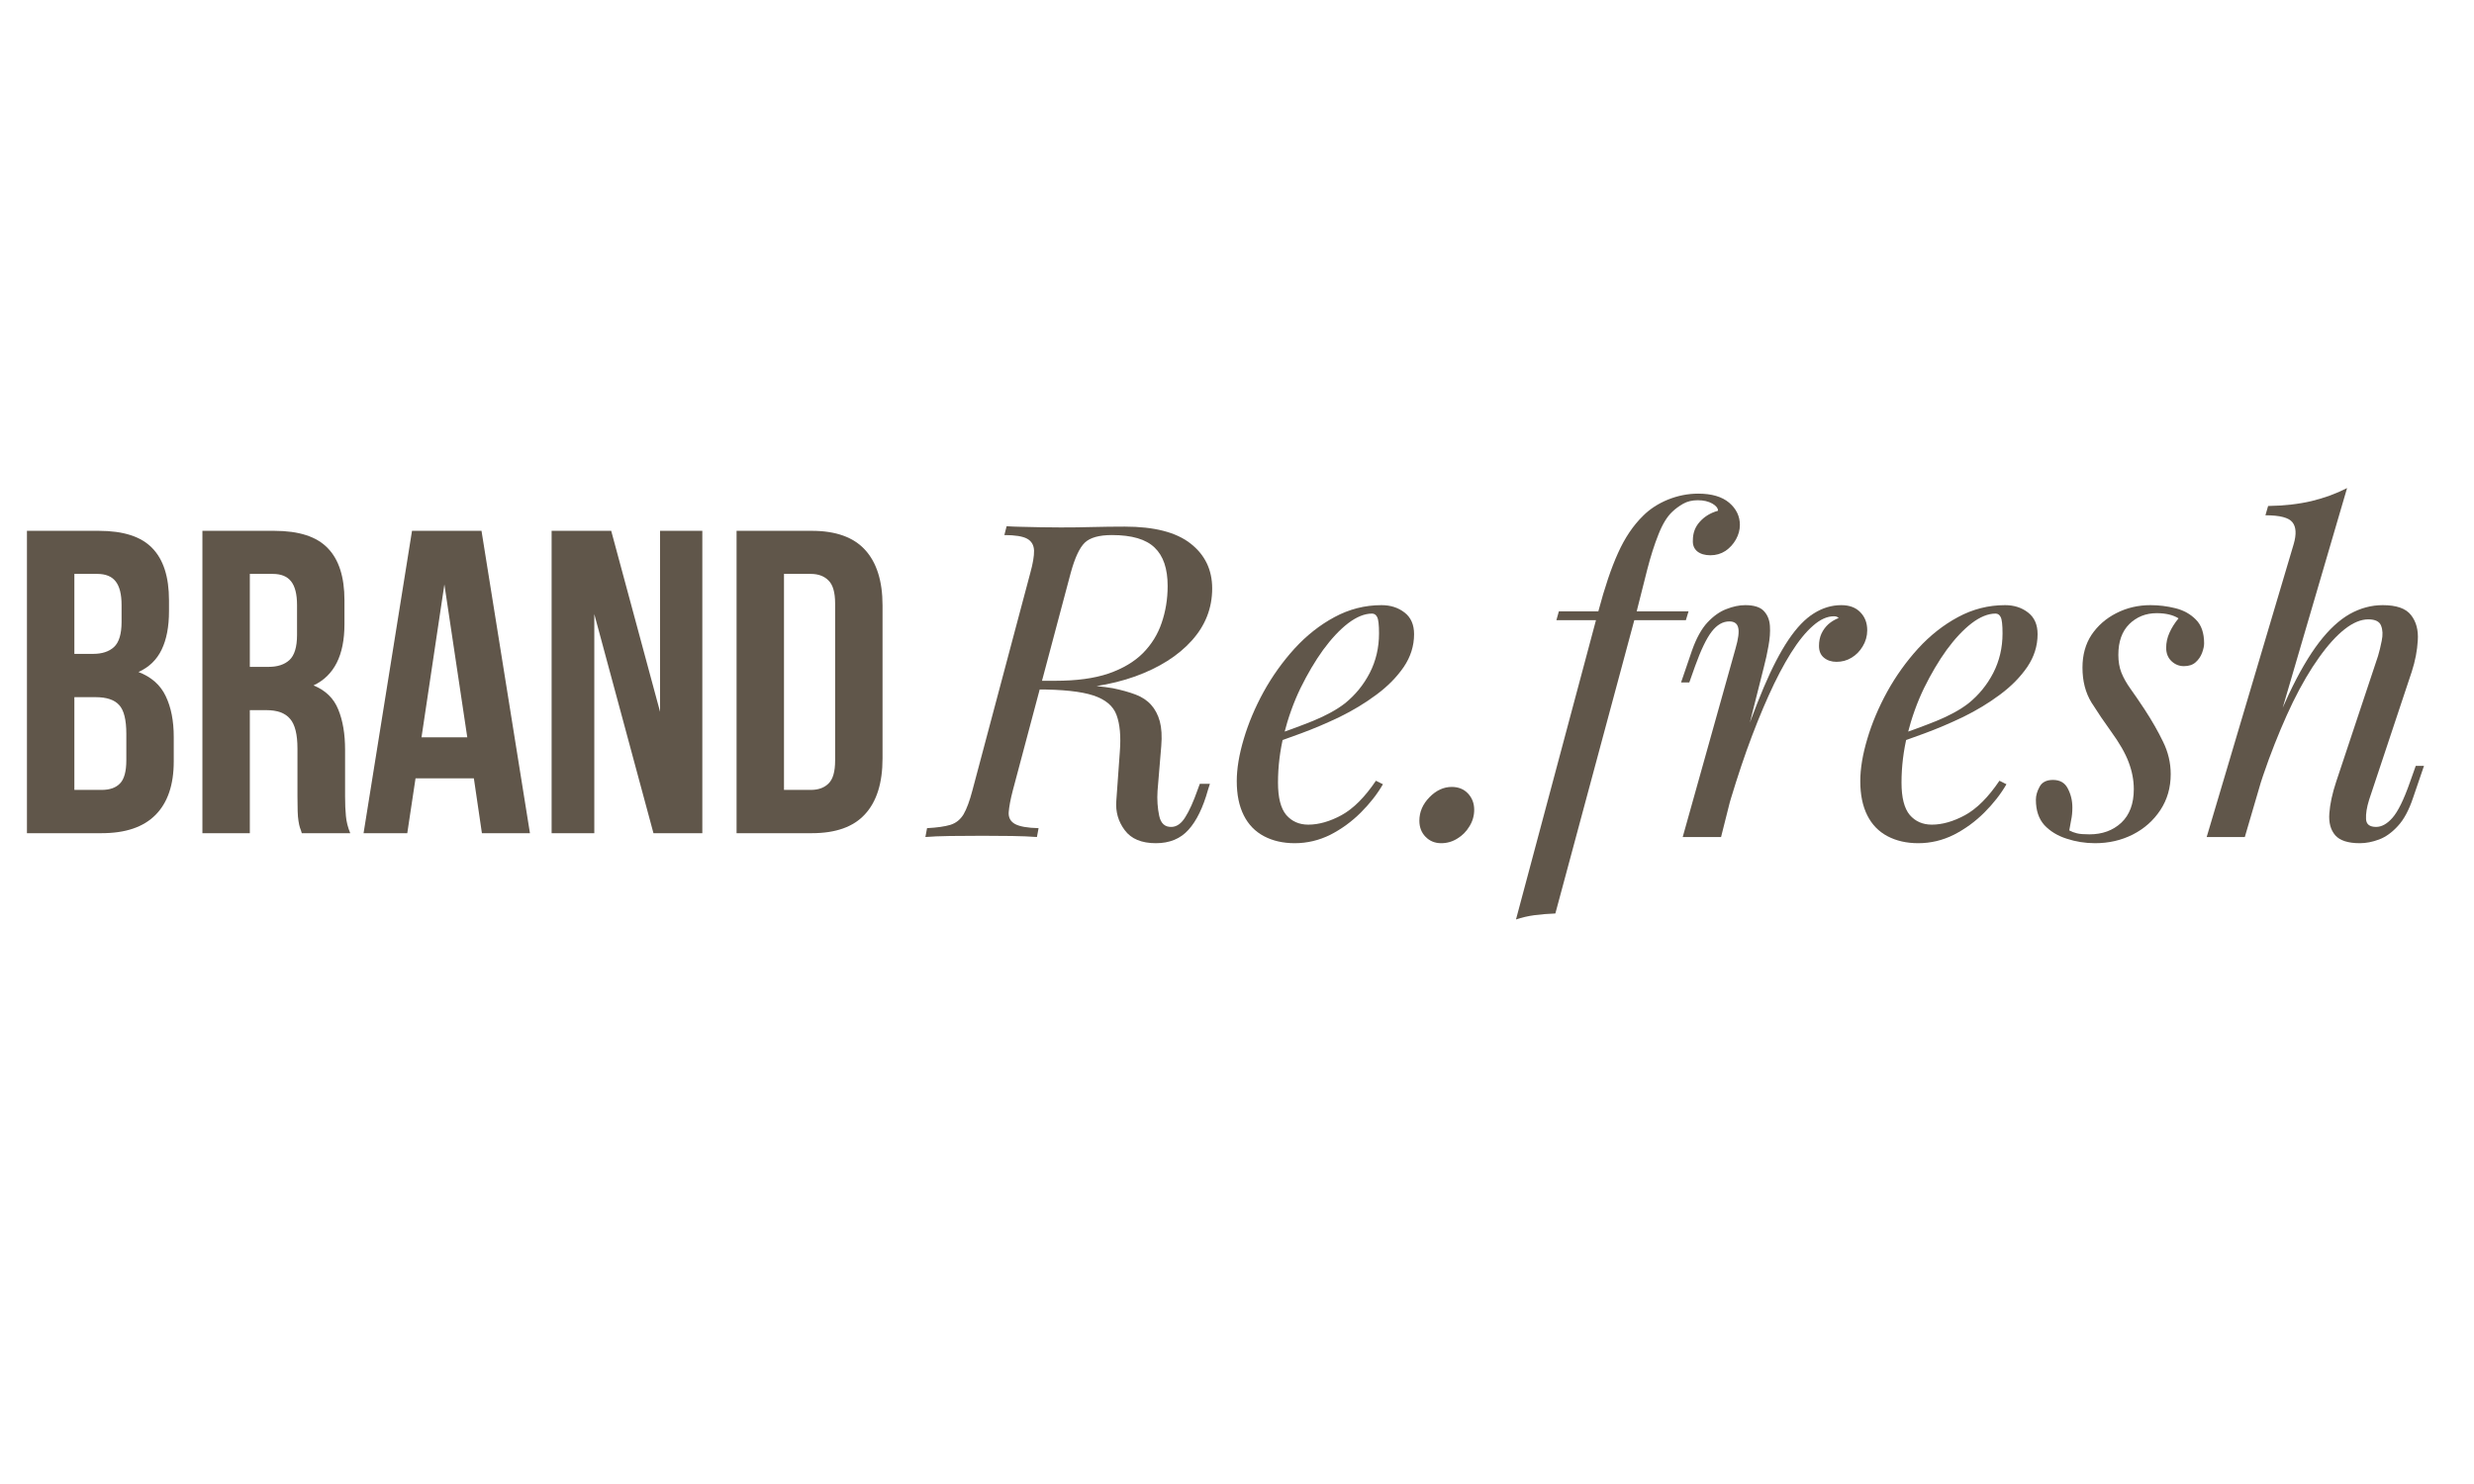 <svg xmlns="http://www.w3.org/2000/svg" xmlns:xlink="http://www.w3.org/1999/xlink" width="250" viewBox="0 0 187.5 112.5" height="150" preserveAspectRatio="xMidYMid meet"><defs><g></g></defs><g fill="#60564a" fill-opacity="1"><g transform="translate(0.73, 63.163)"><g><path d="M 6.75 -22.922 C 8.625 -22.922 9.977 -22.484 10.812 -21.609 C 11.656 -20.742 12.078 -19.426 12.078 -17.656 L 12.078 -16.828 C 12.078 -15.648 11.891 -14.676 11.516 -13.906 C 11.148 -13.145 10.566 -12.582 9.766 -12.219 C 10.742 -11.844 11.43 -11.234 11.828 -10.391 C 12.234 -9.555 12.438 -8.523 12.438 -7.297 L 12.438 -5.438 C 12.438 -3.664 11.977 -2.316 11.062 -1.391 C 10.145 -0.461 8.781 0 6.969 0 L 1.312 0 L 1.312 -22.922 Z M 4.906 -10.312 L 4.906 -3.281 L 6.969 -3.281 C 7.582 -3.281 8.047 -3.441 8.359 -3.766 C 8.68 -4.086 8.844 -4.676 8.844 -5.531 L 8.844 -7.531 C 8.844 -8.602 8.66 -9.332 8.297 -9.719 C 7.941 -10.113 7.348 -10.312 6.516 -10.312 Z M 4.906 -19.656 L 4.906 -13.594 L 6.328 -13.594 C 7.004 -13.594 7.531 -13.766 7.906 -14.109 C 8.289 -14.461 8.484 -15.098 8.484 -16.016 L 8.484 -17.297 C 8.484 -18.117 8.332 -18.719 8.031 -19.094 C 7.738 -19.469 7.273 -19.656 6.641 -19.656 Z M 4.906 -19.656 "></path></g></g></g><g fill="#60564a" fill-opacity="1"><g transform="translate(14.028, 63.163)"><g><path d="M 8.844 0 C 8.801 -0.156 8.754 -0.297 8.703 -0.422 C 8.66 -0.555 8.625 -0.723 8.594 -0.922 C 8.562 -1.117 8.539 -1.367 8.531 -1.672 C 8.52 -1.973 8.516 -2.352 8.516 -2.812 L 8.516 -6.422 C 8.516 -7.492 8.328 -8.242 7.953 -8.672 C 7.586 -9.109 6.988 -9.328 6.156 -9.328 L 4.906 -9.328 L 4.906 0 L 1.312 0 L 1.312 -22.922 L 6.75 -22.922 C 8.625 -22.922 9.977 -22.484 10.812 -21.609 C 11.656 -20.742 12.078 -19.426 12.078 -17.656 L 12.078 -15.844 C 12.078 -13.488 11.297 -11.941 9.734 -11.203 C 10.648 -10.828 11.273 -10.219 11.609 -9.375 C 11.953 -8.539 12.125 -7.523 12.125 -6.328 L 12.125 -2.781 C 12.125 -2.219 12.145 -1.723 12.188 -1.297 C 12.227 -0.867 12.336 -0.438 12.516 0 Z M 4.906 -19.656 L 4.906 -12.609 L 6.328 -12.609 C 7.004 -12.609 7.531 -12.781 7.906 -13.125 C 8.289 -13.477 8.484 -14.113 8.484 -15.031 L 8.484 -17.297 C 8.484 -18.117 8.332 -18.719 8.031 -19.094 C 7.738 -19.469 7.273 -19.656 6.641 -19.656 Z M 4.906 -19.656 "></path></g></g></g><g fill="#60564a" fill-opacity="1"><g transform="translate(27.195, 63.163)"><g><path d="M 12.969 0 L 9.328 0 L 8.719 -4.156 L 4.297 -4.156 L 3.672 0 L 0.359 0 L 4.031 -22.922 L 9.297 -22.922 Z M 4.75 -7.266 L 8.219 -7.266 L 6.484 -18.859 Z M 4.75 -7.266 "></path></g></g></g><g fill="#60564a" fill-opacity="1"><g transform="translate(40.525, 63.163)"><g><path d="M 4.516 -16.609 L 4.516 0 L 1.281 0 L 1.281 -22.922 L 5.797 -22.922 L 9.5 -9.203 L 9.5 -22.922 L 12.703 -22.922 L 12.703 0 L 9 0 Z M 4.516 -16.609 "></path></g></g></g><g fill="#60564a" fill-opacity="1"><g transform="translate(54.511, 63.163)"><g><path d="M 1.312 -22.922 L 7.016 -22.922 C 8.828 -22.922 10.172 -22.441 11.047 -21.484 C 11.93 -20.523 12.375 -19.117 12.375 -17.266 L 12.375 -5.672 C 12.375 -3.805 11.93 -2.395 11.047 -1.438 C 10.172 -0.477 8.828 0 7.016 0 L 1.312 0 Z M 4.906 -19.656 L 4.906 -3.281 L 6.938 -3.281 C 7.508 -3.281 7.957 -3.441 8.281 -3.766 C 8.613 -4.086 8.781 -4.664 8.781 -5.5 L 8.781 -17.422 C 8.781 -18.254 8.613 -18.832 8.281 -19.156 C 7.957 -19.488 7.508 -19.656 6.938 -19.656 Z M 4.906 -19.656 "></path></g></g></g><g fill="#60564a" fill-opacity="1"><g transform="translate(71.228, 63.453)"><g><path d="M 7.422 -11.75 C 8.641 -11.707 9.594 -11.656 10.281 -11.594 C 10.969 -11.539 11.516 -11.488 11.922 -11.438 C 12.336 -11.395 12.734 -11.344 13.109 -11.281 C 13.773 -11.145 14.352 -10.984 14.844 -10.797 C 15.332 -10.609 15.723 -10.348 16.016 -10.016 C 16.316 -9.68 16.535 -9.266 16.672 -8.766 C 16.805 -8.266 16.844 -7.641 16.781 -6.891 L 16.5 -3.5 C 16.457 -2.832 16.5 -2.203 16.625 -1.609 C 16.75 -1.023 17.066 -0.742 17.578 -0.766 C 17.973 -0.785 18.316 -1.035 18.609 -1.516 C 18.91 -1.992 19.219 -2.676 19.531 -3.562 L 19.703 -4.031 L 20.469 -4.031 L 20.328 -3.594 C 19.953 -2.238 19.457 -1.223 18.844 -0.547 C 18.238 0.129 17.414 0.469 16.375 0.469 C 15.289 0.469 14.504 0.141 14.016 -0.516 C 13.523 -1.172 13.312 -1.91 13.375 -2.734 L 13.641 -6.453 C 13.734 -7.629 13.648 -8.562 13.391 -9.25 C 13.141 -9.938 12.551 -10.43 11.625 -10.734 C 10.707 -11.035 9.285 -11.188 7.359 -11.188 Z M 7.094 -11.188 L 7.25 -11.844 L 8.75 -11.844 C 10.352 -11.844 11.695 -12.023 12.781 -12.391 C 13.863 -12.766 14.734 -13.281 15.391 -13.938 C 16.047 -14.602 16.52 -15.367 16.812 -16.234 C 17.113 -17.109 17.266 -18.039 17.266 -19.031 C 17.266 -20.344 16.938 -21.312 16.281 -21.938 C 15.633 -22.57 14.555 -22.891 13.047 -22.891 C 12.066 -22.891 11.379 -22.695 10.984 -22.312 C 10.586 -21.926 10.234 -21.164 9.922 -20.031 L 5.531 -3.531 C 5.352 -2.844 5.25 -2.289 5.219 -1.875 C 5.195 -1.469 5.359 -1.172 5.703 -0.984 C 6.047 -0.797 6.641 -0.691 7.484 -0.672 L 7.359 0 C 6.848 -0.039 6.223 -0.066 5.484 -0.078 C 4.754 -0.086 4.004 -0.094 3.234 -0.094 C 2.367 -0.094 1.547 -0.086 0.766 -0.078 C -0.016 -0.066 -0.633 -0.039 -1.094 0 L -0.969 -0.672 C -0.207 -0.711 0.379 -0.797 0.797 -0.922 C 1.223 -1.055 1.555 -1.32 1.797 -1.719 C 2.035 -2.125 2.258 -2.727 2.469 -3.531 L 6.859 -20.031 C 7.055 -20.738 7.148 -21.297 7.141 -21.703 C 7.129 -22.117 6.957 -22.422 6.625 -22.609 C 6.289 -22.797 5.711 -22.891 4.891 -22.891 L 5.062 -23.562 C 5.375 -23.539 5.75 -23.523 6.188 -23.516 C 6.633 -23.504 7.117 -23.492 7.641 -23.484 C 8.16 -23.473 8.664 -23.469 9.156 -23.469 C 9.945 -23.469 10.75 -23.477 11.562 -23.5 C 12.375 -23.52 13.191 -23.531 14.016 -23.531 C 16.254 -23.531 17.914 -23.102 19 -22.25 C 20.094 -21.395 20.641 -20.258 20.641 -18.844 C 20.641 -17.352 20.125 -16.035 19.094 -14.891 C 18.062 -13.742 16.629 -12.836 14.797 -12.172 C 12.961 -11.516 10.836 -11.188 8.422 -11.188 Z M 7.094 -11.188 "></path></g></g></g><g fill="#60564a" fill-opacity="1"><g transform="translate(93.326, 63.453)"><g><path d="M 2.797 -7.562 C 4.035 -7.977 5.16 -8.391 6.172 -8.797 C 7.18 -9.211 7.988 -9.656 8.594 -10.125 C 9.383 -10.758 10.016 -11.531 10.484 -12.438 C 10.953 -13.352 11.188 -14.352 11.188 -15.438 C 11.188 -16.082 11.141 -16.492 11.047 -16.672 C 10.961 -16.848 10.832 -16.938 10.656 -16.938 C 10.094 -16.938 9.488 -16.691 8.844 -16.203 C 8.207 -15.711 7.578 -15.039 6.953 -14.188 C 6.336 -13.332 5.766 -12.363 5.234 -11.281 C 4.711 -10.195 4.297 -9.035 3.984 -7.797 C 3.68 -6.566 3.531 -5.344 3.531 -4.125 C 3.531 -2.988 3.738 -2.172 4.156 -1.672 C 4.582 -1.18 5.141 -0.938 5.828 -0.938 C 6.617 -0.938 7.457 -1.176 8.344 -1.656 C 9.238 -2.145 10.109 -3.016 10.953 -4.266 L 11.484 -4 C 11.055 -3.258 10.5 -2.547 9.812 -1.859 C 9.125 -1.172 8.352 -0.609 7.5 -0.172 C 6.645 0.254 5.742 0.469 4.797 0.469 C 3.91 0.469 3.133 0.289 2.469 -0.062 C 1.801 -0.414 1.289 -0.941 0.938 -1.641 C 0.582 -2.348 0.406 -3.211 0.406 -4.234 C 0.406 -5.18 0.582 -6.25 0.938 -7.438 C 1.289 -8.625 1.789 -9.812 2.438 -11 C 3.094 -12.188 3.875 -13.281 4.781 -14.281 C 5.695 -15.281 6.707 -16.078 7.812 -16.672 C 8.926 -17.273 10.113 -17.578 11.375 -17.578 C 12.062 -17.578 12.645 -17.391 13.125 -17.016 C 13.602 -16.648 13.844 -16.102 13.844 -15.375 C 13.844 -14.488 13.582 -13.66 13.062 -12.891 C 12.539 -12.129 11.852 -11.43 11 -10.797 C 10.145 -10.16 9.219 -9.598 8.219 -9.109 C 7.219 -8.629 6.238 -8.211 5.281 -7.859 C 4.332 -7.504 3.492 -7.211 2.766 -6.984 Z M 2.797 -7.562 "></path></g></g></g><g fill="#60564a" fill-opacity="1"><g transform="translate(107.602, 63.453)"><g><path d="M -0.031 -1.234 C -0.031 -1.898 0.223 -2.492 0.734 -3.016 C 1.242 -3.535 1.805 -3.797 2.422 -3.797 C 2.93 -3.797 3.344 -3.629 3.656 -3.297 C 3.969 -2.961 4.125 -2.551 4.125 -2.062 C 4.125 -1.613 4.004 -1.195 3.766 -0.812 C 3.535 -0.426 3.234 -0.117 2.859 0.109 C 2.484 0.348 2.07 0.469 1.625 0.469 C 1.145 0.469 0.75 0.305 0.438 -0.016 C 0.125 -0.336 -0.031 -0.742 -0.031 -1.234 Z M -0.031 -1.234 "></path></g></g></g><g fill="#60564a" fill-opacity="1"><g transform="translate(115.722, 63.453)"><g><path d="M 2.234 -16.438 L 2.422 -17.109 L 12.25 -17.109 L 12.047 -16.438 Z M 12.953 -25.531 C 12.523 -25.531 12.156 -25.441 11.844 -25.266 C 11.531 -25.086 11.254 -24.883 11.016 -24.656 C 10.617 -24.281 10.27 -23.707 9.969 -22.938 C 9.664 -22.176 9.383 -21.297 9.125 -20.297 C 8.875 -19.297 8.609 -18.242 8.328 -17.141 L 2.156 5.797 C 1.625 5.816 1.102 5.859 0.594 5.922 C 0.082 5.992 -0.391 6.102 -0.828 6.25 L 5.422 -17.141 C 5.891 -18.91 6.383 -20.375 6.906 -21.531 C 7.426 -22.688 8.062 -23.629 8.812 -24.359 C 9.32 -24.867 9.945 -25.273 10.688 -25.578 C 11.438 -25.879 12.203 -26.031 12.984 -26.031 C 14.004 -26.031 14.785 -25.801 15.328 -25.344 C 15.867 -24.883 16.141 -24.32 16.141 -23.656 C 16.141 -23.281 16.039 -22.914 15.844 -22.562 C 15.645 -22.207 15.379 -21.914 15.047 -21.688 C 14.711 -21.469 14.332 -21.359 13.906 -21.359 C 13.488 -21.359 13.156 -21.457 12.906 -21.656 C 12.664 -21.863 12.555 -22.145 12.578 -22.5 C 12.578 -23.051 12.754 -23.52 13.109 -23.906 C 13.461 -24.301 13.922 -24.578 14.484 -24.734 C 14.484 -24.93 14.336 -25.113 14.047 -25.281 C 13.754 -25.445 13.391 -25.531 12.953 -25.531 Z M 12.953 -25.531 "></path></g></g></g><g fill="#60564a" fill-opacity="1"><g transform="translate(126.405, 63.453)"><g><path d="M 4.031 0 L 1.125 0 L 5.125 -14.281 C 5.344 -15.031 5.41 -15.562 5.328 -15.875 C 5.254 -16.188 5.031 -16.344 4.656 -16.344 C 4.164 -16.344 3.723 -16.086 3.328 -15.578 C 2.93 -15.066 2.508 -14.191 2.062 -12.953 L 1.625 -11.719 L 1 -11.719 L 1.828 -14.141 C 2.16 -15.078 2.551 -15.785 3 -16.266 C 3.457 -16.754 3.938 -17.094 4.438 -17.281 C 4.938 -17.477 5.41 -17.578 5.859 -17.578 C 6.523 -17.578 6.992 -17.43 7.266 -17.141 C 7.547 -16.848 7.703 -16.469 7.734 -16 C 7.766 -15.539 7.727 -15.035 7.625 -14.484 C 7.531 -13.941 7.414 -13.414 7.281 -12.906 Z M 12.578 -16.734 C 12.066 -16.734 11.539 -16.492 11 -16.016 C 10.457 -15.547 9.898 -14.859 9.328 -13.953 C 8.766 -13.055 8.203 -11.984 7.641 -10.734 C 7.078 -9.484 6.52 -8.094 5.969 -6.562 C 5.426 -5.031 4.898 -3.375 4.391 -1.594 L 5.219 -5.859 C 5.957 -8.035 6.641 -9.863 7.266 -11.344 C 7.898 -12.832 8.523 -14.035 9.141 -14.953 C 9.766 -15.879 10.406 -16.547 11.062 -16.953 C 11.719 -17.367 12.41 -17.578 13.141 -17.578 C 13.766 -17.578 14.25 -17.395 14.594 -17.031 C 14.938 -16.676 15.109 -16.223 15.109 -15.672 C 15.109 -15.234 14.992 -14.828 14.766 -14.453 C 14.547 -14.086 14.266 -13.801 13.922 -13.594 C 13.578 -13.383 13.195 -13.281 12.781 -13.281 C 12.406 -13.281 12.086 -13.383 11.828 -13.594 C 11.578 -13.801 11.453 -14.098 11.453 -14.484 C 11.453 -14.836 11.516 -15.148 11.641 -15.422 C 11.773 -15.703 11.953 -15.941 12.172 -16.141 C 12.398 -16.336 12.66 -16.492 12.953 -16.609 C 12.898 -16.648 12.848 -16.68 12.797 -16.703 C 12.742 -16.723 12.672 -16.734 12.578 -16.734 Z M 12.578 -16.734 "></path></g></g></g><g fill="#60564a" fill-opacity="1"><g transform="translate(140.581, 63.453)"><g><path d="M 2.797 -7.562 C 4.035 -7.977 5.16 -8.391 6.172 -8.797 C 7.18 -9.211 7.988 -9.656 8.594 -10.125 C 9.383 -10.758 10.016 -11.531 10.484 -12.438 C 10.953 -13.352 11.188 -14.352 11.188 -15.438 C 11.188 -16.082 11.141 -16.492 11.047 -16.672 C 10.961 -16.848 10.832 -16.938 10.656 -16.938 C 10.094 -16.938 9.488 -16.691 8.844 -16.203 C 8.207 -15.711 7.578 -15.039 6.953 -14.188 C 6.336 -13.332 5.766 -12.363 5.234 -11.281 C 4.711 -10.195 4.297 -9.035 3.984 -7.797 C 3.68 -6.566 3.531 -5.344 3.531 -4.125 C 3.531 -2.988 3.738 -2.172 4.156 -1.672 C 4.582 -1.18 5.141 -0.938 5.828 -0.938 C 6.617 -0.938 7.457 -1.176 8.344 -1.656 C 9.238 -2.145 10.109 -3.016 10.953 -4.266 L 11.484 -4 C 11.055 -3.258 10.5 -2.547 9.812 -1.859 C 9.125 -1.172 8.352 -0.609 7.5 -0.172 C 6.645 0.254 5.742 0.469 4.797 0.469 C 3.91 0.469 3.133 0.289 2.469 -0.062 C 1.801 -0.414 1.289 -0.941 0.938 -1.641 C 0.582 -2.348 0.406 -3.211 0.406 -4.234 C 0.406 -5.18 0.582 -6.25 0.938 -7.438 C 1.289 -8.625 1.789 -9.812 2.438 -11 C 3.094 -12.188 3.875 -13.281 4.781 -14.281 C 5.695 -15.281 6.707 -16.078 7.812 -16.672 C 8.926 -17.273 10.113 -17.578 11.375 -17.578 C 12.062 -17.578 12.645 -17.391 13.125 -17.016 C 13.602 -16.648 13.844 -16.102 13.844 -15.375 C 13.844 -14.488 13.582 -13.66 13.062 -12.891 C 12.539 -12.129 11.852 -11.43 11 -10.797 C 10.145 -10.16 9.219 -9.598 8.219 -9.109 C 7.219 -8.629 6.238 -8.211 5.281 -7.859 C 4.332 -7.504 3.492 -7.211 2.766 -6.984 Z M 2.797 -7.562 "></path></g></g></g><g fill="#60564a" fill-opacity="1"><g transform="translate(154.858, 63.453)"><g><path d="M 1.969 -0.5 C 2.145 -0.406 2.336 -0.332 2.547 -0.281 C 2.754 -0.227 3.07 -0.203 3.5 -0.203 C 4.469 -0.203 5.27 -0.492 5.906 -1.078 C 6.539 -1.672 6.859 -2.52 6.859 -3.625 C 6.859 -4.312 6.727 -4.992 6.469 -5.672 C 6.219 -6.348 5.77 -7.129 5.125 -8.016 C 4.613 -8.723 4.125 -9.445 3.656 -10.188 C 3.195 -10.938 2.969 -11.82 2.969 -12.844 C 2.969 -13.801 3.195 -14.629 3.656 -15.328 C 4.125 -16.023 4.75 -16.57 5.531 -16.969 C 6.32 -17.375 7.188 -17.578 8.125 -17.578 C 8.758 -17.578 9.391 -17.5 10.016 -17.344 C 10.641 -17.188 11.156 -16.898 11.562 -16.484 C 11.977 -16.078 12.188 -15.473 12.188 -14.672 C 12.188 -14.473 12.133 -14.234 12.031 -13.953 C 11.926 -13.68 11.766 -13.445 11.547 -13.25 C 11.328 -13.051 11.031 -12.953 10.656 -12.953 C 10.301 -12.953 9.988 -13.078 9.719 -13.328 C 9.445 -13.586 9.312 -13.926 9.312 -14.344 C 9.312 -14.738 9.395 -15.117 9.562 -15.484 C 9.727 -15.859 9.957 -16.223 10.25 -16.578 C 9.832 -16.836 9.281 -16.969 8.594 -16.969 C 7.77 -16.969 7.078 -16.691 6.516 -16.141 C 5.961 -15.586 5.688 -14.812 5.688 -13.812 C 5.688 -13.301 5.766 -12.848 5.922 -12.453 C 6.078 -12.066 6.305 -11.66 6.609 -11.234 C 6.91 -10.816 7.27 -10.289 7.688 -9.656 C 8.238 -8.812 8.703 -8 9.078 -7.219 C 9.461 -6.445 9.656 -5.629 9.656 -4.766 C 9.656 -3.742 9.395 -2.836 8.875 -2.047 C 8.352 -1.254 7.656 -0.633 6.781 -0.188 C 5.914 0.25 4.961 0.469 3.922 0.469 C 3.172 0.469 2.453 0.352 1.766 0.125 C 1.078 -0.094 0.516 -0.438 0.078 -0.906 C -0.348 -1.383 -0.562 -2.023 -0.562 -2.828 C -0.562 -3.141 -0.469 -3.469 -0.281 -3.812 C -0.094 -4.156 0.242 -4.328 0.734 -4.328 C 1.266 -4.328 1.641 -4.109 1.859 -3.672 C 2.086 -3.242 2.203 -2.766 2.203 -2.234 C 2.203 -1.879 2.172 -1.562 2.109 -1.281 C 2.055 -1 2.008 -0.738 1.969 -0.5 Z M 1.969 -0.5 "></path></g></g></g><g fill="#60564a" fill-opacity="1"><g transform="translate(167.537, 63.453)"><g><path d="M 2.594 0 L -0.297 0 L 6.297 -22.203 C 6.516 -22.953 6.484 -23.504 6.203 -23.859 C 5.93 -24.211 5.25 -24.391 4.156 -24.391 L 4.359 -25.094 C 5.578 -25.113 6.676 -25.238 7.656 -25.469 C 8.633 -25.707 9.531 -26.035 10.344 -26.453 Z M 3.531 -4.922 C 4.375 -7.254 5.176 -9.227 5.938 -10.844 C 6.707 -12.469 7.469 -13.77 8.219 -14.75 C 8.977 -15.738 9.754 -16.457 10.547 -16.906 C 11.348 -17.352 12.18 -17.578 13.047 -17.578 C 14.086 -17.578 14.801 -17.328 15.188 -16.828 C 15.582 -16.328 15.754 -15.688 15.703 -14.906 C 15.66 -14.133 15.508 -13.348 15.25 -12.547 L 12.016 -2.828 C 11.836 -2.254 11.758 -1.766 11.781 -1.359 C 11.801 -0.961 12.055 -0.766 12.547 -0.766 C 12.961 -0.766 13.375 -0.992 13.781 -1.453 C 14.195 -1.922 14.641 -2.82 15.109 -4.156 L 15.547 -5.391 L 16.172 -5.391 L 15.344 -2.969 C 15.031 -2.031 14.645 -1.316 14.188 -0.828 C 13.738 -0.336 13.266 0 12.766 0.188 C 12.266 0.375 11.781 0.469 11.312 0.469 C 10.426 0.469 9.805 0.27 9.453 -0.125 C 9.098 -0.531 8.945 -1.086 9 -1.797 C 9.051 -2.504 9.223 -3.301 9.516 -4.188 L 12.688 -13.719 C 12.789 -14.051 12.883 -14.438 12.969 -14.875 C 13.062 -15.32 13.047 -15.703 12.922 -16.016 C 12.805 -16.336 12.484 -16.5 11.953 -16.5 C 11.391 -16.5 10.789 -16.25 10.156 -15.75 C 9.531 -15.258 8.883 -14.547 8.219 -13.609 C 7.551 -12.68 6.895 -11.562 6.25 -10.25 C 5.613 -8.938 5 -7.477 4.406 -5.875 C 3.82 -4.27 3.273 -2.535 2.766 -0.672 Z M 3.531 -4.922 "></path></g></g></g><g fill="#60564a" fill-opacity="1"><g transform="translate(124.16, 109.864)"><g></g></g></g></svg>
